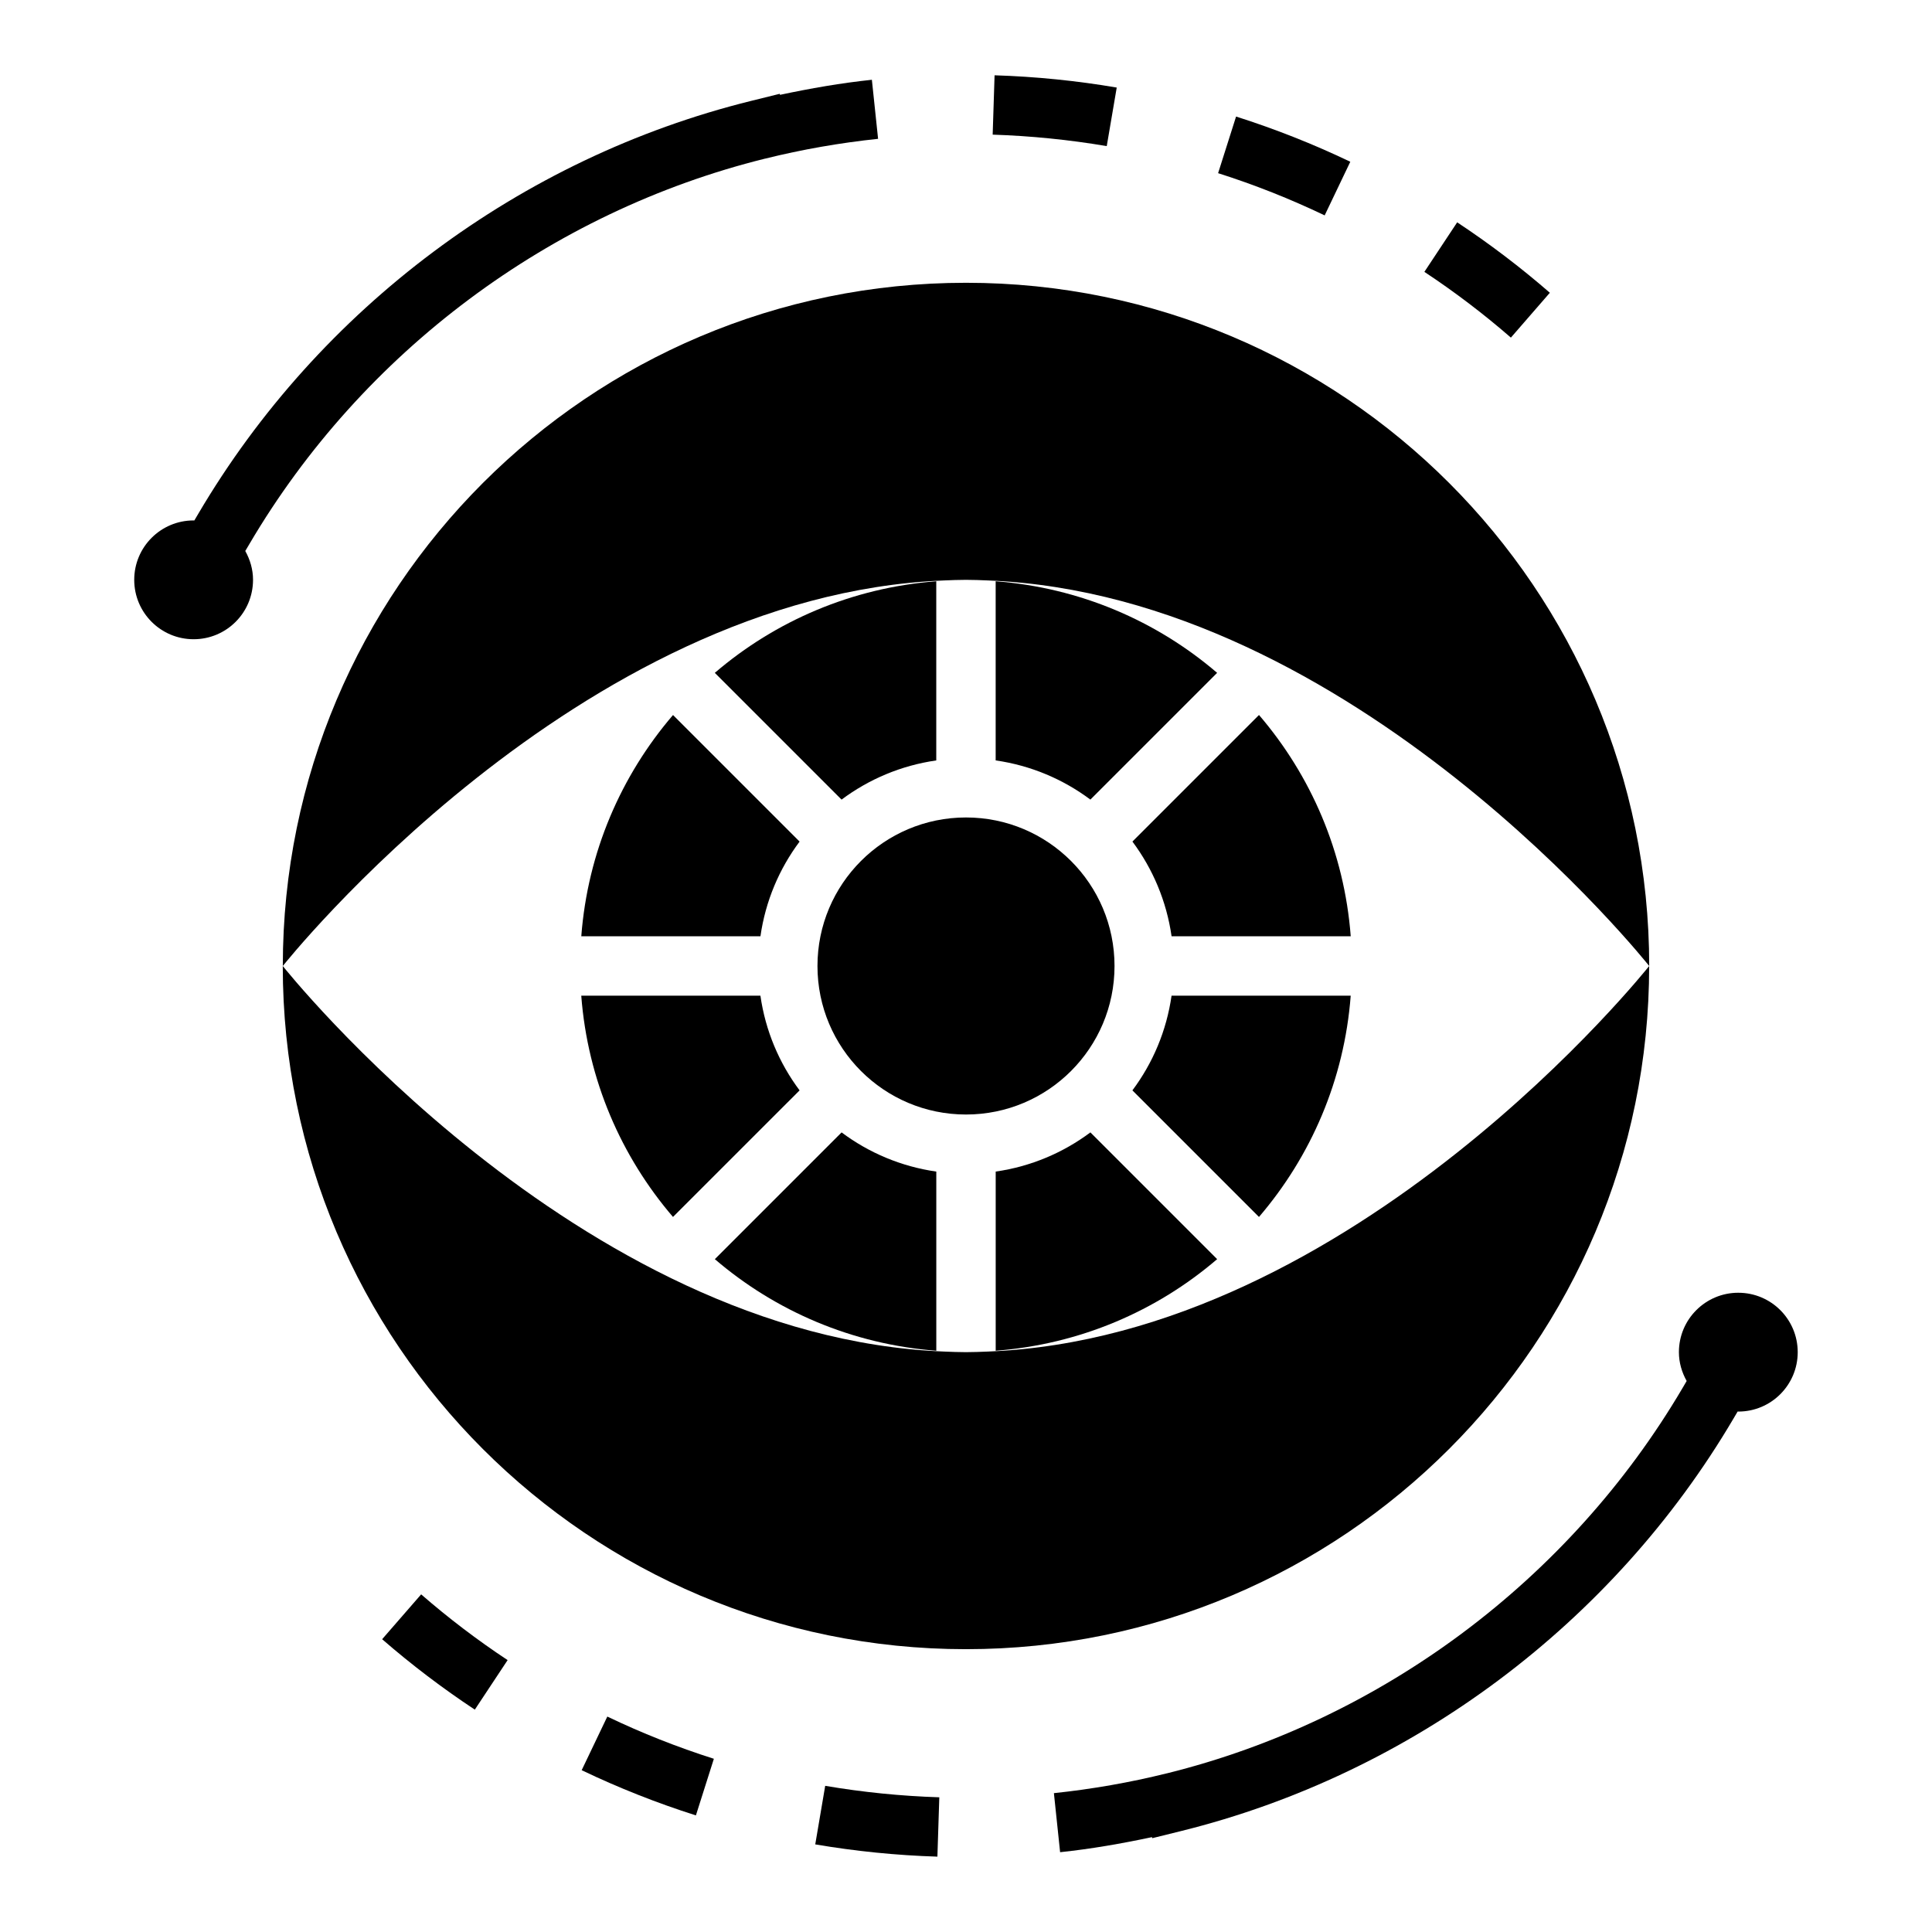 <?xml version="1.0" encoding="UTF-8"?>
<!-- Uploaded to: SVG Repo, www.svgrepo.com, Generator: SVG Repo Mixer Tools -->
<svg fill="#000000" width="800px" height="800px" version="1.1" viewBox="144 144 512 512" xmlns="http://www.w3.org/2000/svg">
 <g>
  <path d="m210.13 288.11c29.891-50.773 79.695-87.969 136.65-102.08v0.008c9.793-2.434 19.852-4.188 29.922-5.25l-1.645-15.648c-8.172 0.859-16.305 2.281-24.348 3.992l-0.074-0.27-7.644 1.891c-61.031 15.105-114.4 54.969-146.43 109.38l-1.062 1.801c-0.062 0-0.117-0.016-0.184-0.016-8.699 0-15.742 7.047-15.742 15.742 0 8.699 7.047 15.742 15.742 15.742 8.699 0 15.742-7.047 15.742-15.742 0-2.785-0.789-5.367-2.055-7.644z"/>
  <path d="m495.05 201.08 6.793-14.211c-9.777-4.684-19.965-8.707-30.27-11.98l-4.762 15.004c9.613 3.055 19.113 6.816 28.238 11.188z"/>
  <path d="m437.3 182.72 2.644-15.516c-10.621-1.812-21.508-2.914-32.371-3.25l-0.504 15.727c10.148 0.332 20.312 1.355 30.23 3.039z"/>
  <path d="m544.4 233.47 10.328-11.887c-7.746-6.731-16.012-13.012-24.562-18.664l-8.691 13.129c7.984 5.277 15.699 11.141 22.926 17.422z"/>
  <path d="m298.15 613.12c9.777 4.684 19.965 8.707 30.27 11.98l4.762-15.004c-9.613-3.055-19.113-6.809-28.238-11.188z"/>
  <path d="m360.05 632.78c10.621 1.812 21.508 2.914 32.371 3.25l0.504-15.727c-10.148-0.324-20.316-1.348-30.238-3.039z"/>
  <path d="m245.27 578.41c7.746 6.731 16.012 13.012 24.562 18.664l8.691-13.129c-7.981-5.273-15.688-11.141-22.914-17.422z"/>
  <path d="m604.67 486.59c-8.699 0-15.742 7.047-15.742 15.742 0 2.785 0.789 5.367 2.055 7.644l-1.117 1.906c-29.891 50.773-79.695 87.977-136.65 102.08v-0.008c-9.793 2.434-19.852 4.188-29.922 5.25l1.645 15.648c8.172-0.859 16.305-2.281 24.348-3.992l0.07 0.277 7.644-1.891c61.039-15.105 114.41-54.969 146.43-109.38l1.062-1.801c0.059 0 0.113 0.016 0.176 0.016 8.699 0 15.742-7.047 15.742-15.742 0-8.699-7.043-15.746-15.742-15.746z"/>
  <path d="m581.05 400s-78.012 98.398-175.31 102.18c-1.891 0.078-3.859 0.156-5.746 0.156-1.891 0-3.856-0.078-5.746-0.156-97.301-3.781-175.31-102.18-175.31-102.18 0 99.977 81.082 181.05 181.05 181.05 99.977 0 181.06-81.082 181.06-181.05z"/>
  <path d="m394.25 297.82c1.891-0.078 3.859-0.156 5.75-0.156s3.856 0.078 5.746 0.156c97.297 3.777 175.31 102.18 175.31 102.18 0-99.977-81.082-181.06-181.05-181.06-99.977 0-181.06 81.082-181.06 181.06 0 0 78.012-98.402 175.31-102.18z"/>
  <path d="m439.36 400c0 21.738-17.621 39.359-39.359 39.359s-39.363-17.621-39.363-39.359 17.625-39.363 39.363-39.363 39.359 17.625 39.359 39.363"/>
  <path d="m355.9 367.03-33.543-33.543c-13.738 16.02-22.609 36.297-24.309 58.641h47.477c1.332-9.34 4.984-17.887 10.375-25.098z"/>
  <path d="m392.12 345.52v-47.477c-22.332 1.707-42.66 10.523-58.688 24.27l33.59 33.59c7.215-5.391 15.762-9.043 25.098-10.383z"/>
  <path d="m466.55 322.31c-16.027-13.738-36.352-22.562-58.688-24.27v47.477c9.336 1.34 17.887 4.992 25.098 10.383z"/>
  <path d="m355.9 432.96c-5.391-7.203-9.047-15.762-10.383-25.098h-47.477c1.699 22.34 10.57 42.617 24.309 58.641z"/>
  <path d="m333.44 477.69c16.027 13.738 36.352 22.562 58.688 24.27v-47.477c-9.336-1.34-17.887-4.992-25.098-10.383z"/>
  <path d="m454.48 392.12h47.477c-1.699-22.34-10.562-42.617-24.309-58.641l-33.543 33.543c5.383 7.215 9.035 15.762 10.375 25.098z"/>
  <path d="m444.1 432.96 33.543 33.543c13.738-16.02 22.609-36.297 24.309-58.641h-47.477c-1.332 9.34-4.984 17.887-10.375 25.098z"/>
  <path d="m407.87 454.48v47.477c22.332-1.707 42.66-10.523 58.688-24.27l-33.59-33.59c-7.215 5.391-15.762 9.043-25.098 10.383z"/>
 </g>
</svg>